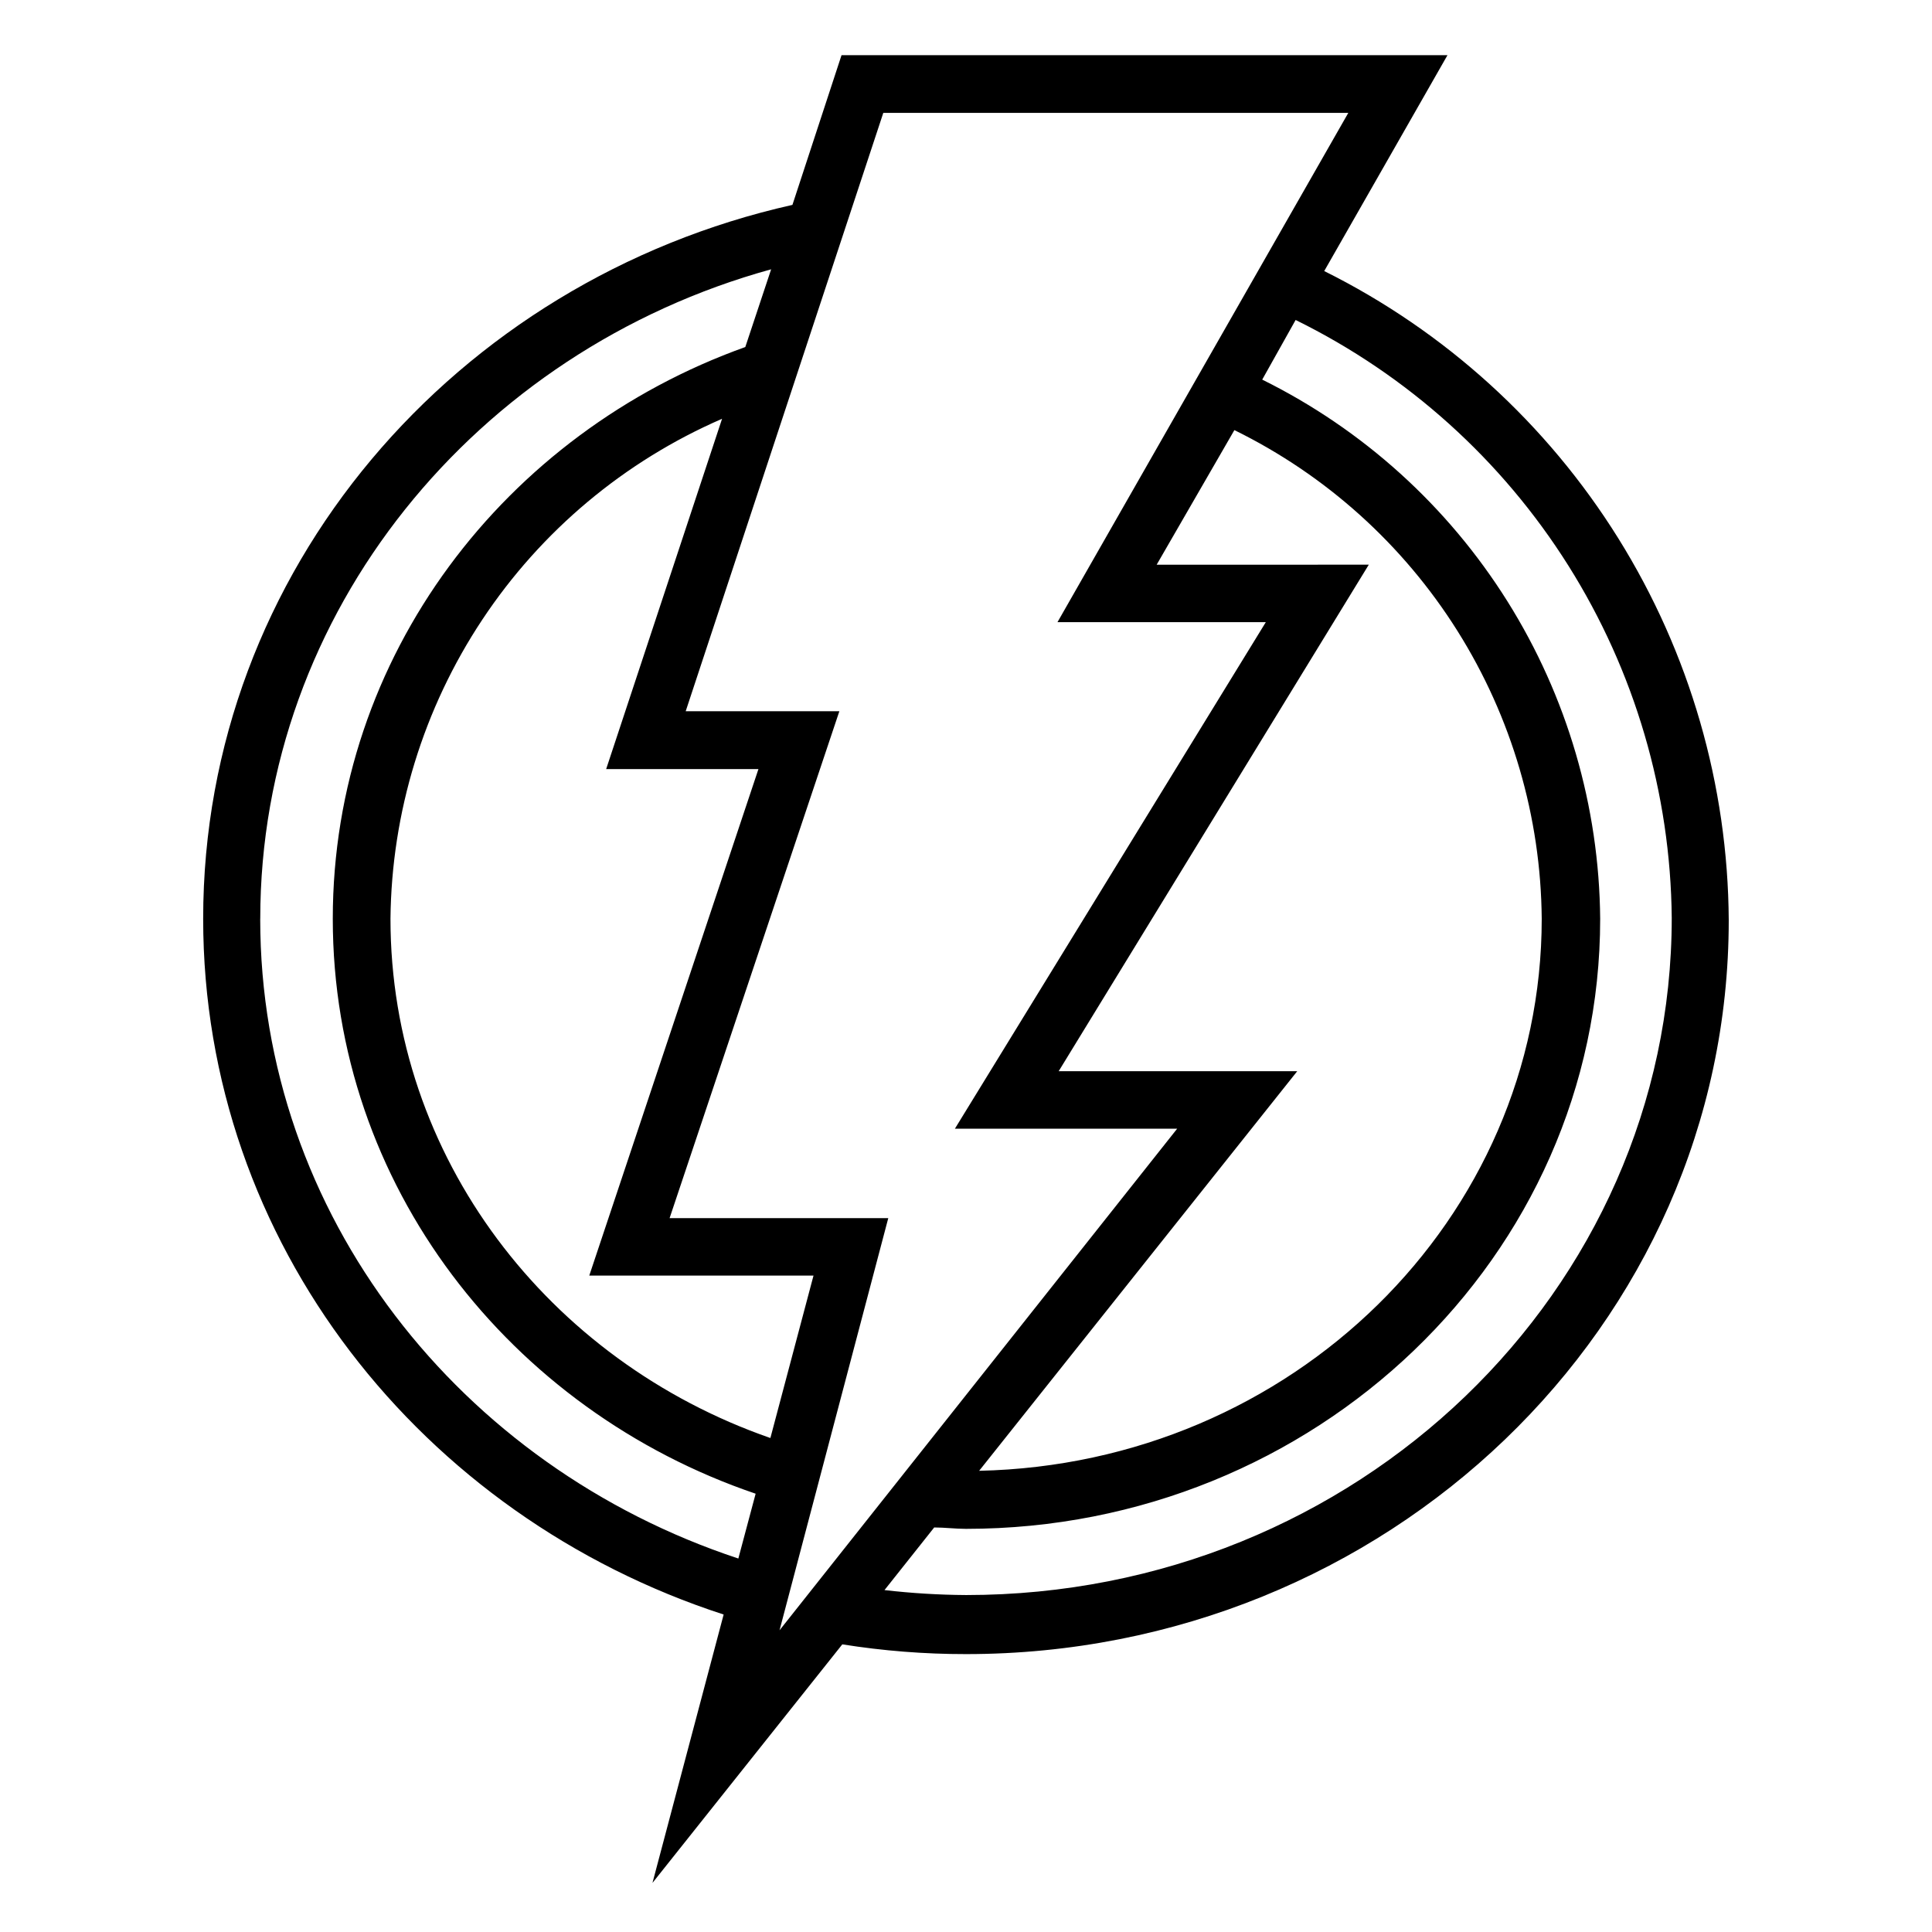 <?xml version="1.0" encoding="UTF-8"?>
<!-- Uploaded to: ICON Repo, www.svgrepo.com, Generator: ICON Repo Mixer Tools -->
<svg fill="#000000" width="800px" height="800px" version="1.1" viewBox="144 144 512 512" xmlns="http://www.w3.org/2000/svg">
 <path d="m494.93 215.84 32.664-57.215h-160.58l-13.012 39.672c-89.246 20.02-156.16 96.777-156.16 189.18 0 85.98 57.953 158.42 137.93 184.39l-18.859 71.121 50.312-63.219v0.004c10.836 1.727 21.793 2.59 32.77 2.582 111.37 0 202.14-86.82 202.14-194.51-0.207-35.785-10.34-70.809-29.266-101.18-18.93-30.367-45.91-54.891-77.945-70.836zm-146.77 309.25c-58.797-20.441-100.68-74.387-100.68-137.61 0.281-28.211 8.73-55.738 24.328-79.254 15.594-23.516 37.664-42.008 63.547-53.242l-30.715 92.828h40.355l-44.832 134.23h59.426zm-135.19-137.61c0-81.34 57.215-150.57 135.39-172.11l-6.848 20.598c-63.641 22.758-109.32 81.816-109.32 151.52 0 70.594 46.941 130.23 112.06 152.36l-4.582 17.176c-73.707-24.34-126.71-90.984-126.71-169.54zm166.43 79.344h-57.953l44.992-134.34h-40.723l52.367-158.57h123.23l-77.074 134.97h55.211l-82.398 134.24h58.902l-105.37 132.92zm91.723-208.84c24.254 11.902 44.715 30.32 59.098 53.188 14.387 22.871 22.125 49.289 22.352 76.305 0 79.5-66.172 144.51-149.09 146.3l84.293-105.89h-63.219l82.188-134.24-56.215 0.004zm-71.121 308.72c-7.219-0.043-14.43-0.484-21.602-1.316l13.172-16.594c2.793 0 5.586 0.367 8.43 0.367 92.406 0 168.06-72.125 168.06-161.68v-0.004c-0.254-29.766-8.762-58.883-24.57-84.105-15.812-25.223-38.309-45.566-64.992-58.77l8.852-15.805c29.656 14.586 54.676 37.121 72.277 65.09 17.598 27.973 27.082 60.281 27.398 93.328 0 98.832-83.504 179.49-187.02 179.49z" fill-rule="evenodd"/>
</svg>